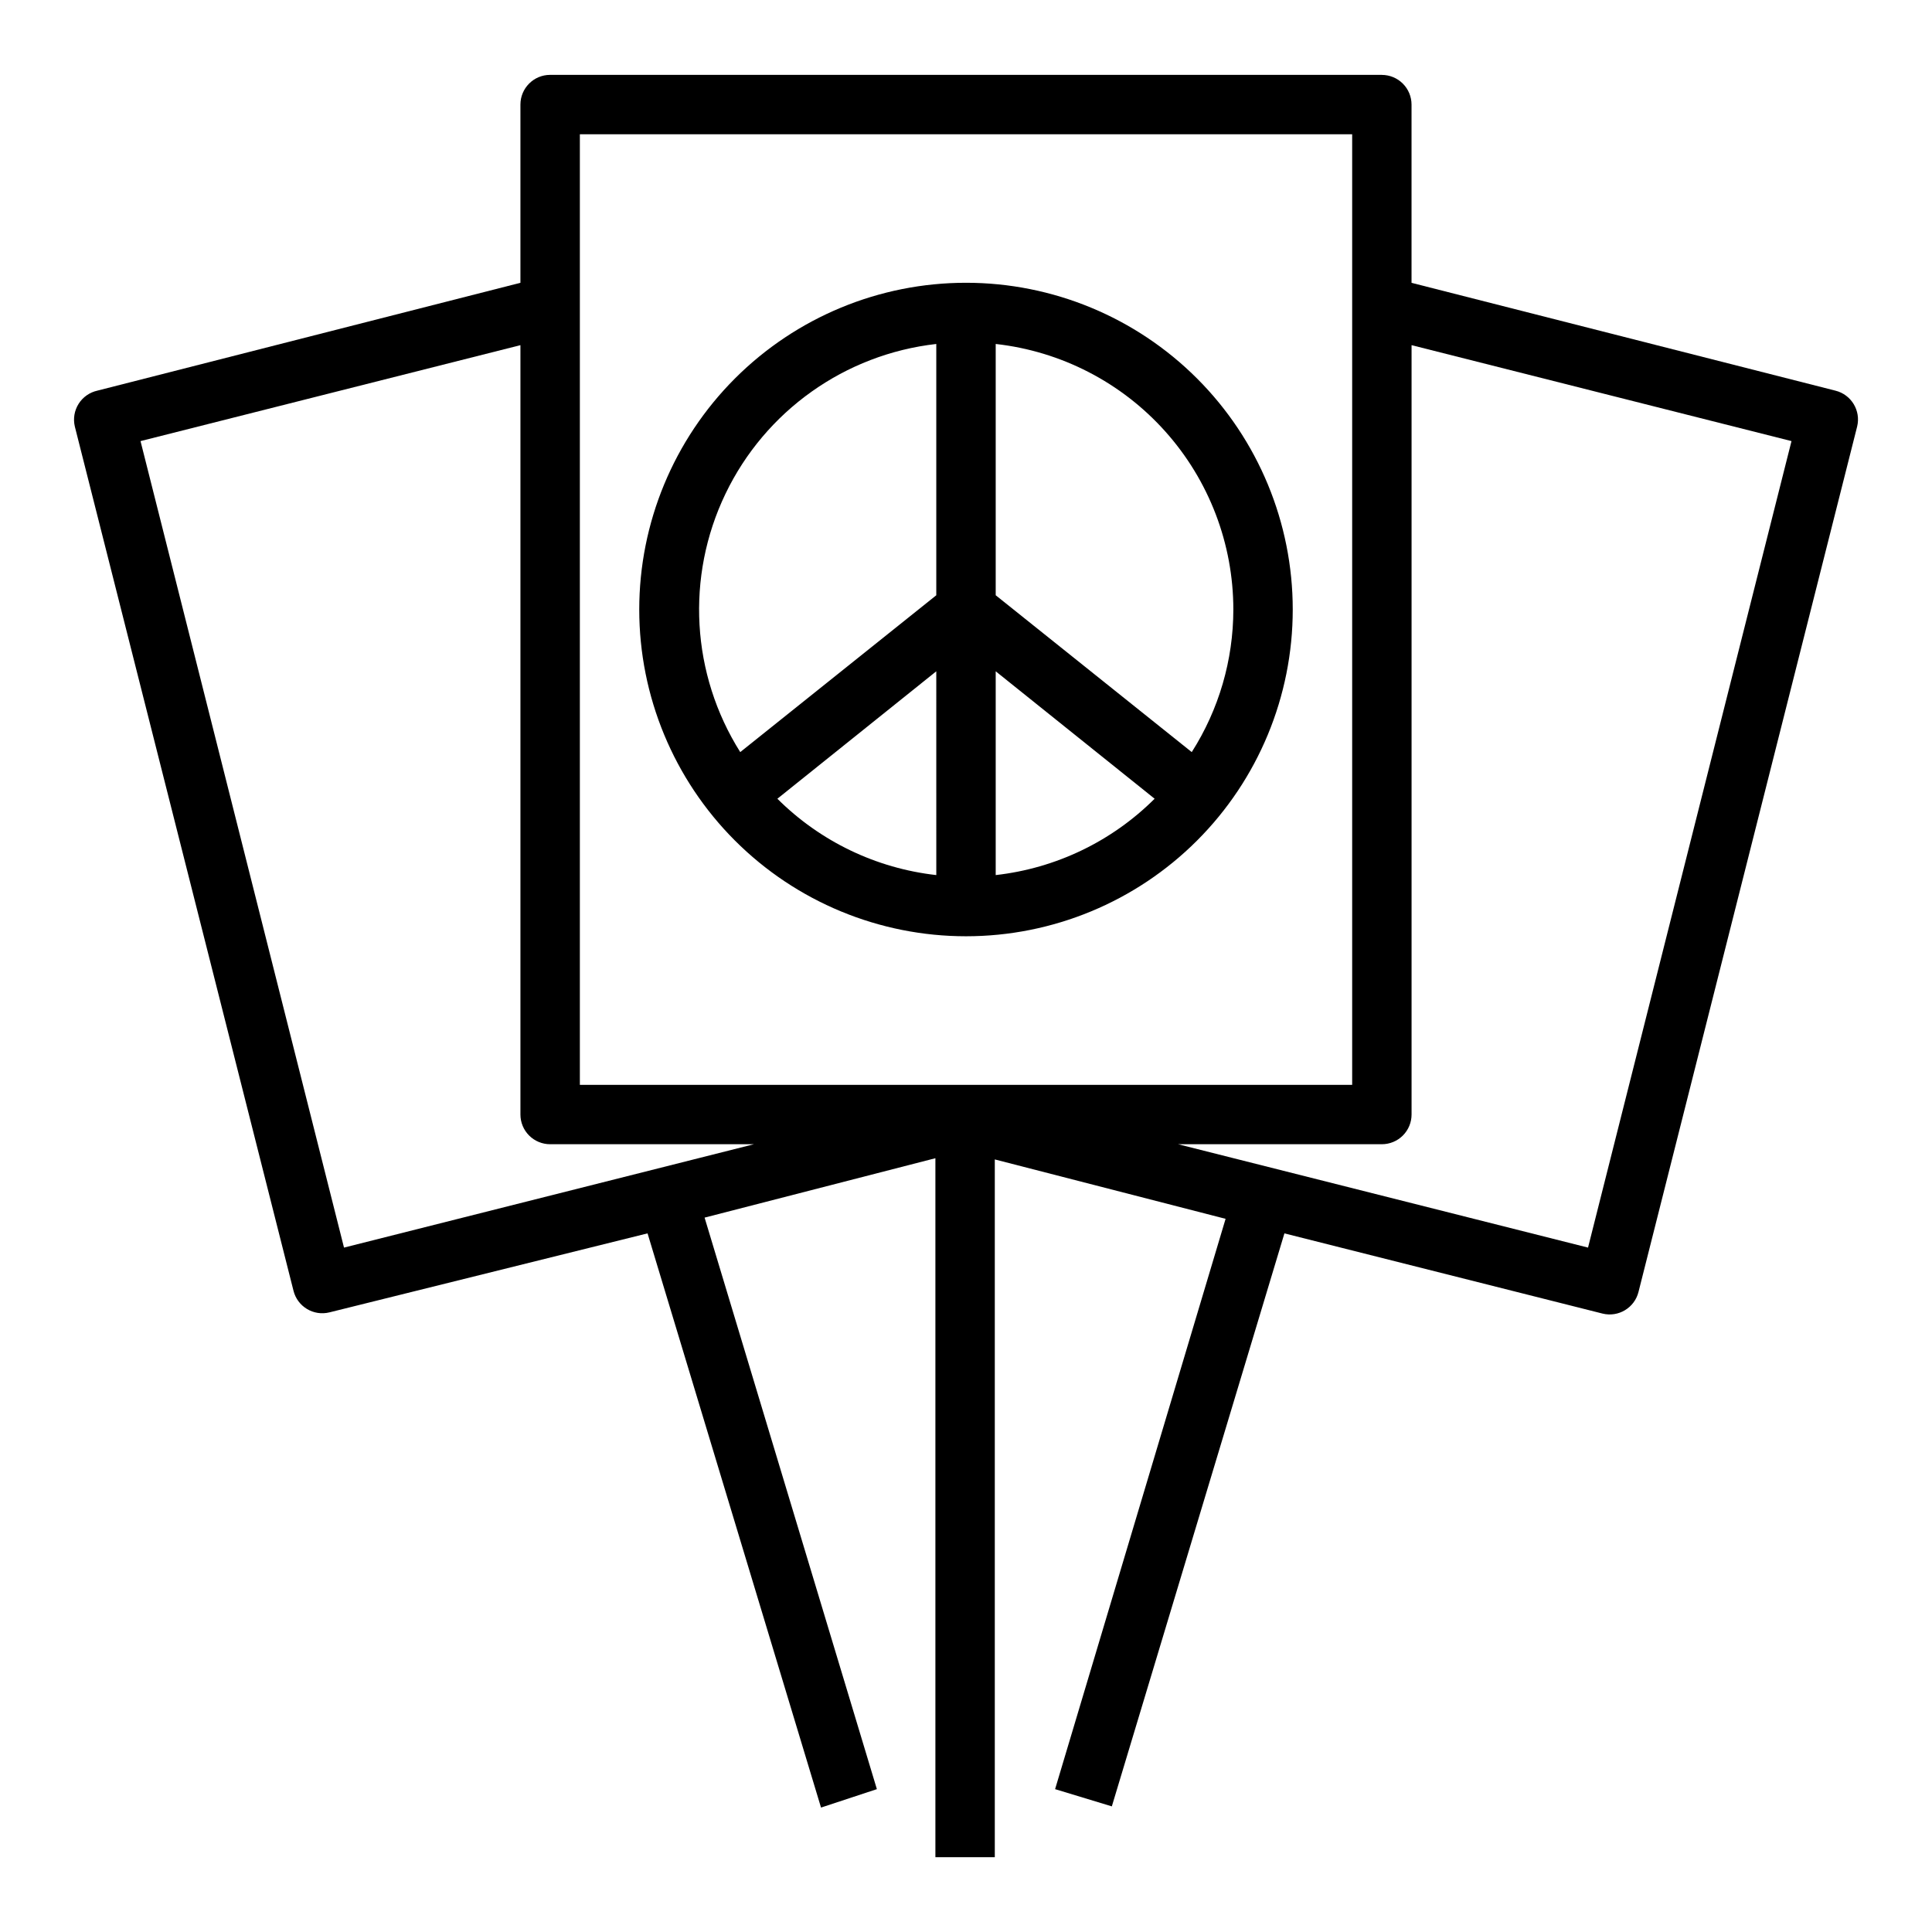 <?xml version="1.0" encoding="UTF-8"?>
<!-- Uploaded to: ICON Repo, www.svgrepo.com, Generator: ICON Repo Mixer Tools -->
<svg fill="#000000" width="800px" height="800px" version="1.1" viewBox="144 144 512 512" xmlns="http://www.w3.org/2000/svg">
 <g>
  <path d="m510.21 163.84h-220.42c-4.348 0-7.871 3.527-7.871 7.875v47.23l-112.1 28.574c-2.066 0.453-3.867 1.715-4.992 3.508-1.125 1.793-1.484 3.961-0.992 6.019l57.941 229c1.043 4.215 5.309 6.789 9.523 5.746l84.309-20.938 45.973 152.17 14.801-4.883-45.656-151.46 61.164-15.742v185.23h15.742v-184.91l61.164 15.742-45.184 151.14 15.035 4.566 45.738-151.85 84.309 21.254c4.219 1.039 8.48-1.531 9.527-5.746l57.938-229.31c1.039-4.219-1.531-8.48-5.746-9.527l-112.34-28.574v-47.23c0-2.09-0.828-4.09-2.305-5.566-1.477-1.477-3.481-2.309-5.566-2.309zm-212.54 15.746h204.67v251.91h-204.67zm-62.504 295.04-53.926-213.73 100.68-25.426v203.89c0 2.086 0.828 4.09 2.305 5.566 1.477 1.477 3.481 2.305 5.566 2.305h54.004zm383.6-213.73-53.922 213.73-108.64-27.395h54.004c2.086 0 4.09-0.828 5.566-2.305 1.477-1.477 2.305-3.481 2.305-5.566v-203.89z"/>
  <path d="m400 392.12c22.965 0 44.988-9.121 61.227-25.359 16.242-16.242 25.363-38.266 25.363-61.23s-9.121-44.992-25.363-61.23c-16.238-16.238-38.262-25.363-61.227-25.363-22.969 0-44.992 9.125-61.23 25.363-16.238 16.238-25.363 38.266-25.363 61.23s9.125 44.988 25.363 61.23c16.238 16.238 38.262 25.359 61.23 25.359zm7.871-70.219 42.117 33.77-0.004 0.004c-11.344 11.312-26.191 18.441-42.113 20.23zm-15.742 54.004h-0.004c-15.922-1.789-30.766-8.918-42.113-20.23l42.113-33.773zm78.719-70.375c-0.008 13.387-3.828 26.492-11.023 37.785l-51.953-41.566v-66.594c17.312 1.934 33.305 10.18 44.922 23.164 11.617 12.98 18.047 29.789 18.055 47.211zm-78.723-70.375v66.598l-51.953 41.562c-12.992-20.621-14.473-46.473-3.918-68.441 10.551-21.969 31.656-36.973 55.871-39.719z"/>
 </g>
</svg>